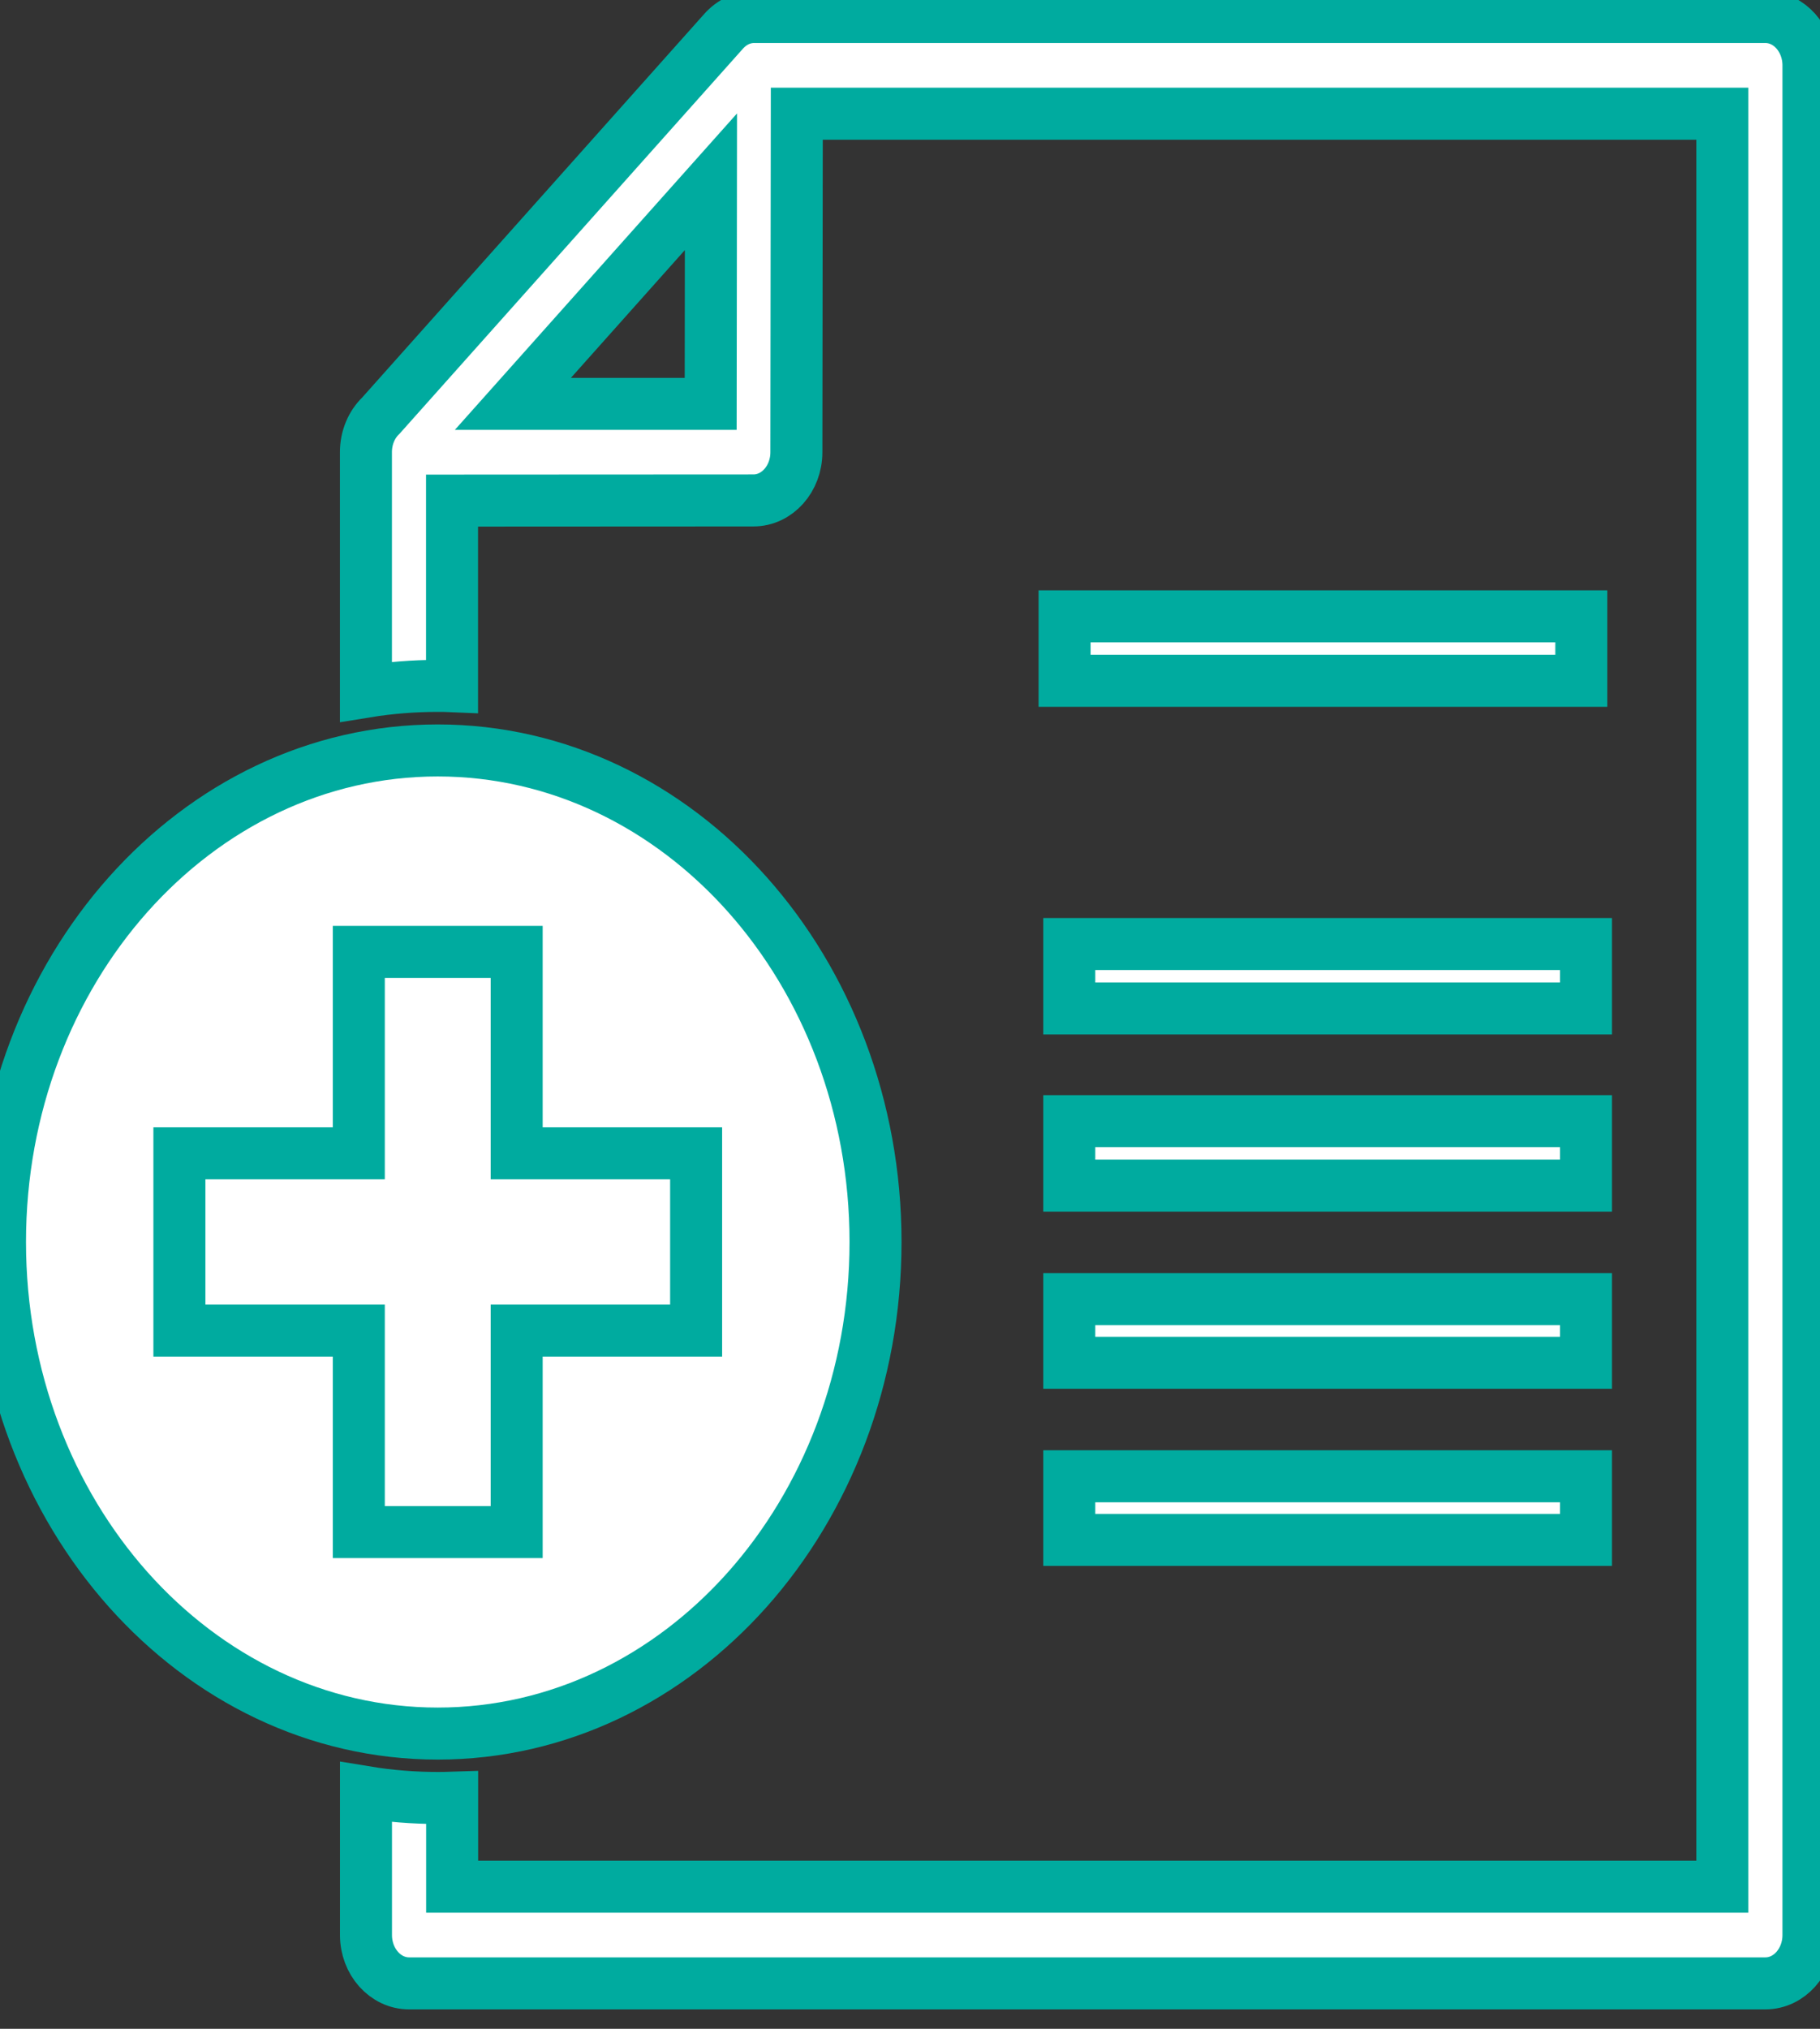 <svg width="35" height="39" viewBox="0 0 35 39" fill="none" xmlns="http://www.w3.org/2000/svg">
    <rect x="0" y="0" width="35" height="39" style="fill:#333333;stroke:none;opacity:1;fill-opacity:1"/>
    <style>*{fill:white}</style>
<path d="M33.95 0.327C34.407 0.327 34.778 0.744 34.778 1.257V37.198C34.778 37.71 34.407 38.127 33.95 38.127H7.867C7.41 38.127 7.038 37.71 7.038 37.198V34.451C7.493 34.526 7.953 34.563 8.419 34.563C8.511 34.563 8.603 34.561 8.695 34.558V36.268H33.122V2.186H15.323L15.315 8.694C15.315 9.205 14.945 9.62 14.489 9.62L8.693 9.623V13.19C8.601 13.186 8.51 13.185 8.417 13.185C7.952 13.185 7.491 13.222 7.037 13.296V8.692C7.037 8.41 7.149 8.158 7.326 7.988L13.917 0.6C14.078 0.42 14.288 0.327 14.499 0.327H33.95ZM30.5 19.386H20.563V18.147H30.5V19.386ZM30.41 13.087H20.473V11.848H30.41V13.087ZM30.5 29.602H20.563V28.379H30.5V29.602ZM30.5 26.197H20.563V24.974H30.5V26.197ZM30.5 22.791H20.563V21.552H30.5V22.791ZM9.863 7.764H13.667L13.672 3.494L9.863 7.764Z" fill="#00AB9F"/>
<path d="M33.95 0.327C34.407 0.327 34.778 0.744 34.778 1.257V37.198C34.778 37.71 34.407 38.127 33.95 38.127H7.867C7.41 38.127 7.038 37.71 7.038 37.198V34.451C7.493 34.526 7.953 34.563 8.419 34.563C8.511 34.563 8.603 34.561 8.695 34.558V36.268H33.122V2.186H15.323L15.315 8.694C15.315 9.205 14.945 9.62 14.489 9.62L8.693 9.623V13.19C8.601 13.186 8.51 13.185 8.417 13.185C7.952 13.185 7.491 13.222 7.037 13.296V8.692C7.037 8.41 7.149 8.158 7.326 7.988L13.917 0.6C14.078 0.42 14.288 0.327 14.499 0.327H33.95ZM30.5 19.386H20.563V18.147H30.5V19.386ZM30.41 13.087H20.473V11.848H30.41V13.087ZM30.5 29.602H20.563V28.379H30.5V29.602ZM30.5 26.197H20.563V24.974H30.5V26.197ZM30.5 22.791H20.563V21.552H30.5V22.791ZM9.863 7.764H13.667L13.672 3.494L9.863 7.764Z" stroke="#00AB9F"/>
<path d="M3.45 22.171H6.9V18.299H9.936V22.171H13.387V25.579H9.936V29.452H6.9V25.579H3.45V22.171ZM2.466 17.194C3.99 15.484 6.094 14.426 8.418 14.426C10.742 14.426 12.847 15.484 14.371 17.194C15.894 18.904 16.837 21.267 16.837 23.875C16.837 26.484 15.894 28.846 14.371 30.557C12.847 32.267 10.742 33.325 8.418 33.325C6.094 33.325 3.99 32.267 2.466 30.557C0.943 28.846 0 26.484 0 23.875C0 21.267 0.943 18.904 2.466 17.194Z" fill="#00AB9F"/>
<path d="M3.45 22.171H6.9V18.299H9.936V22.171H13.387V25.579H9.936V29.452H6.9V25.579H3.45V22.171ZM2.466 17.194C3.99 15.484 6.094 14.426 8.418 14.426C10.742 14.426 12.847 15.484 14.371 17.194C15.894 18.904 16.837 21.267 16.837 23.875C16.837 26.484 15.894 28.846 14.371 30.557C12.847 32.267 10.742 33.325 8.418 33.325C6.094 33.325 3.99 32.267 2.466 30.557C0.943 28.846 0 26.484 0 23.875C0 21.267 0.943 18.904 2.466 17.194Z" stroke="#00AB9F"/>
</svg>
